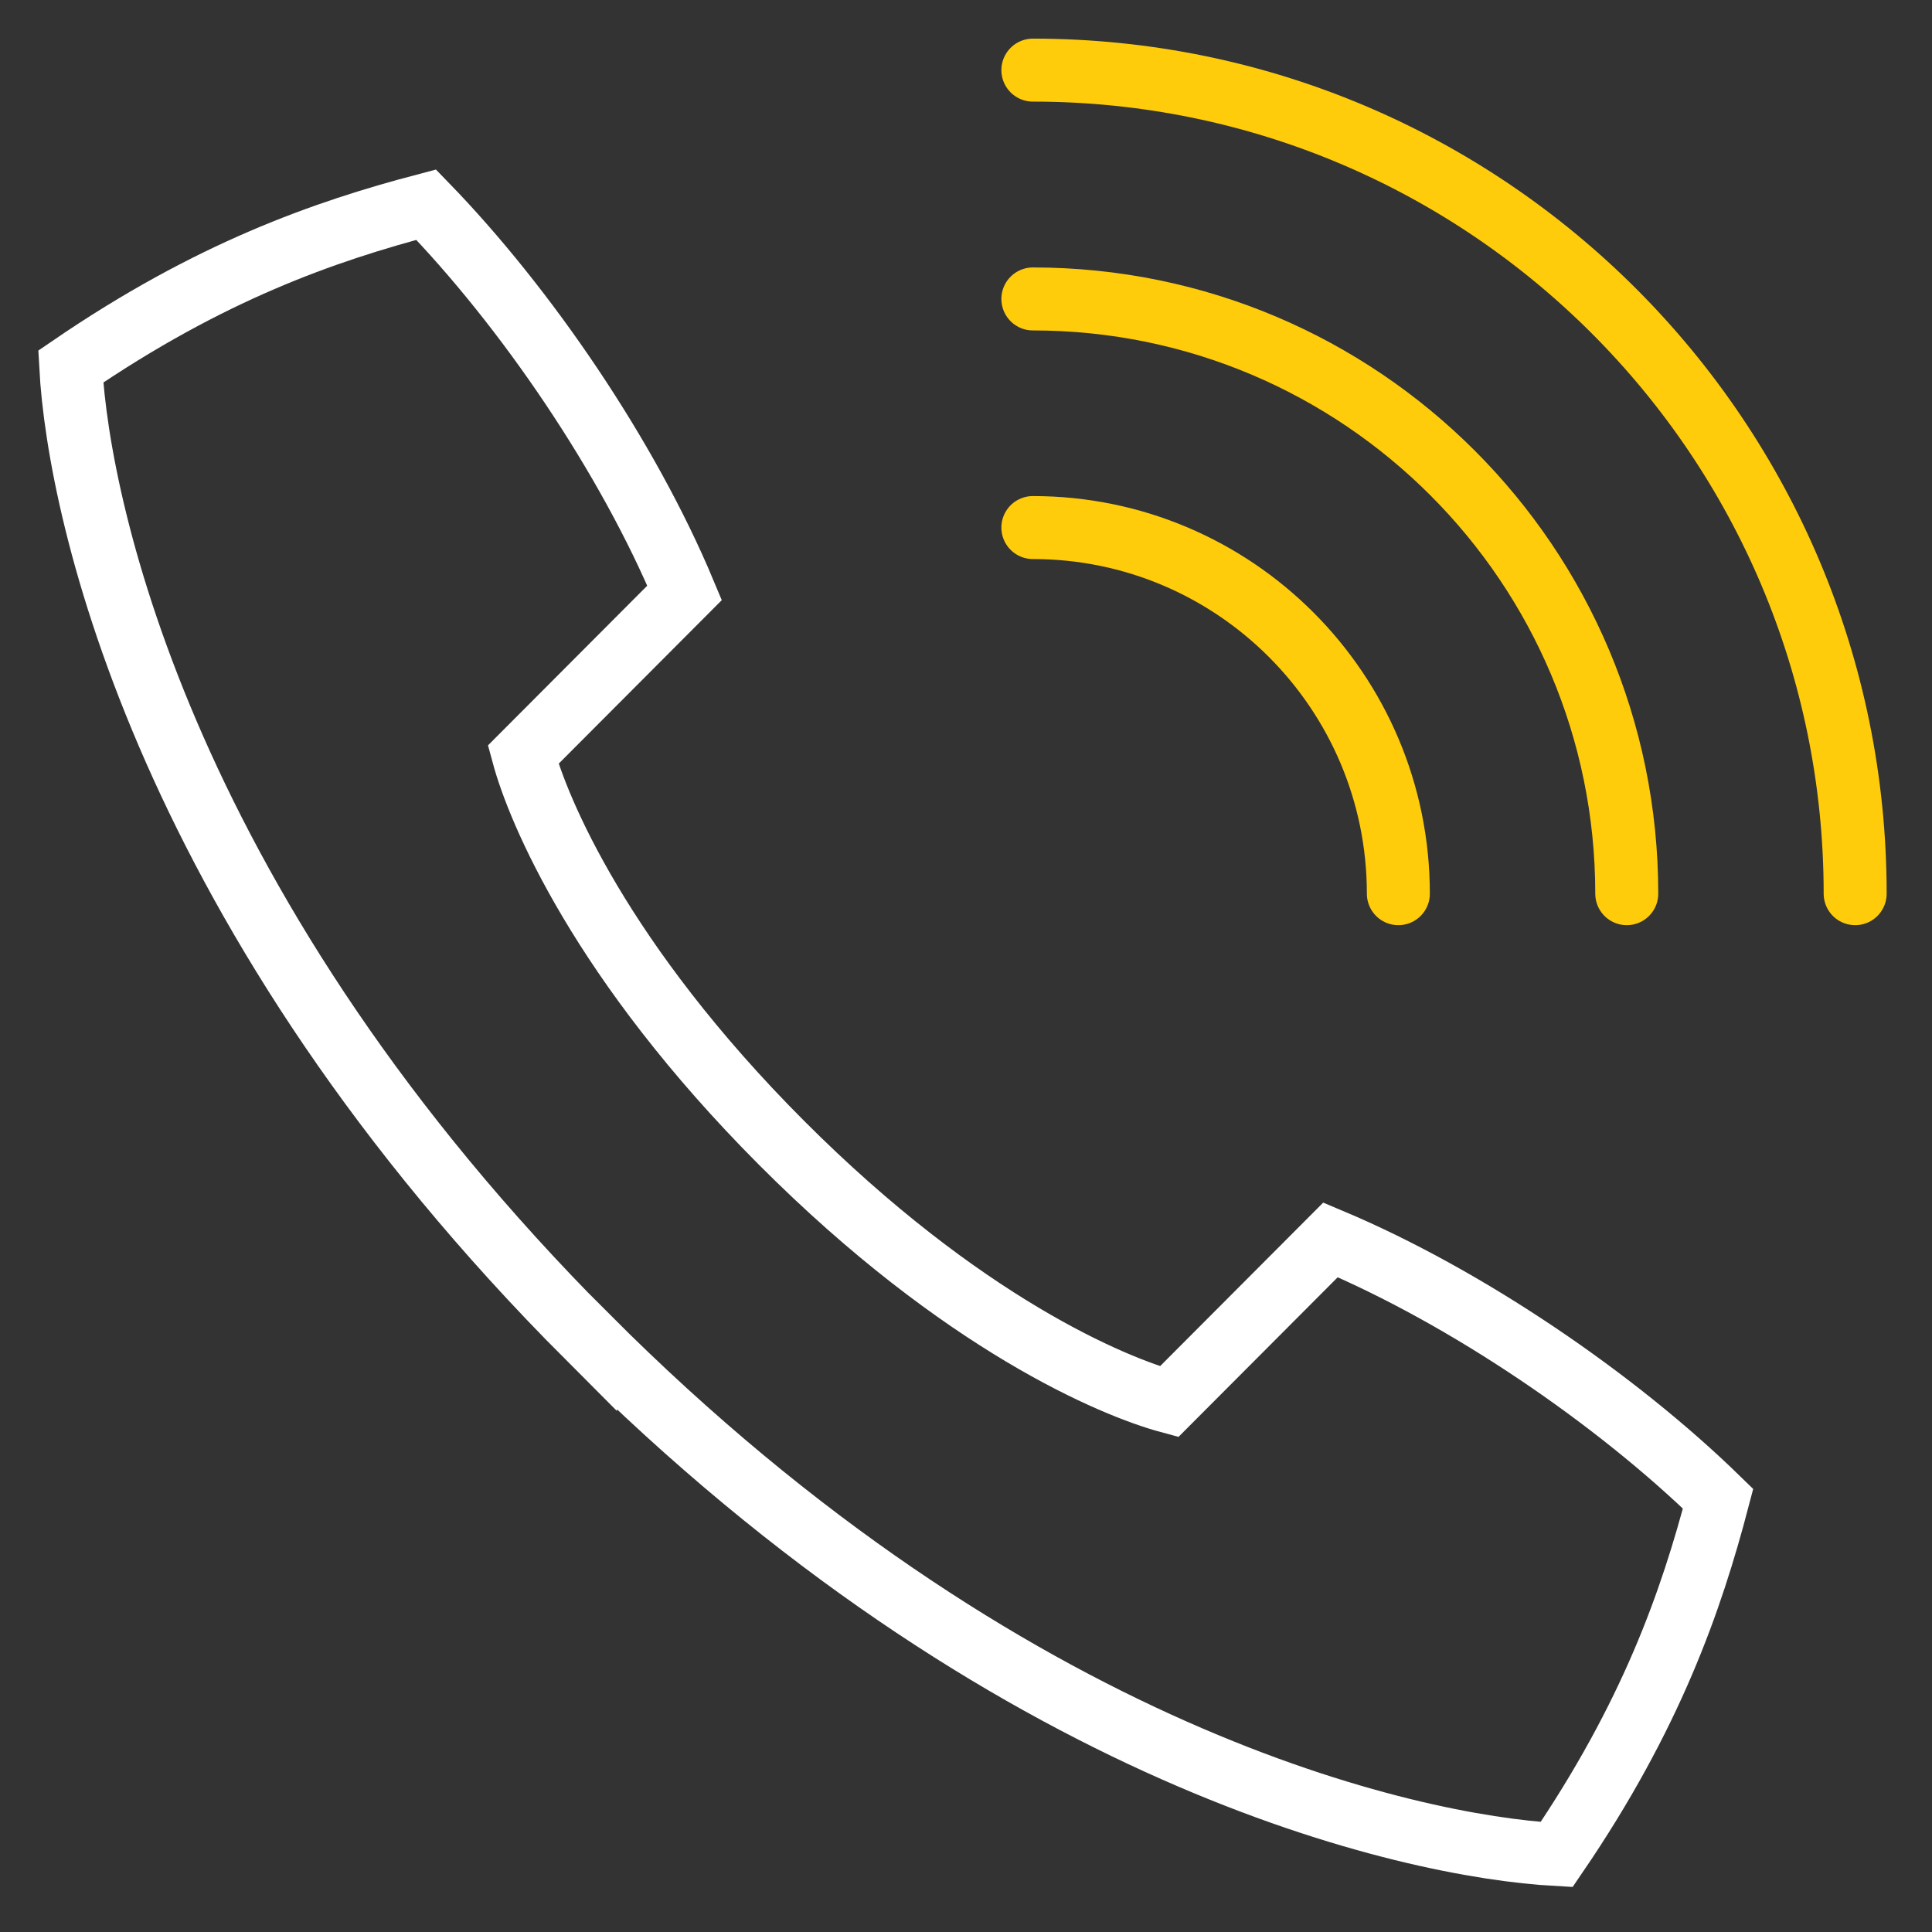 <?xml version="1.0" encoding="UTF-8"?>
<svg id="Layer_1" data-name="Layer 1" xmlns="http://www.w3.org/2000/svg" width="92.03" height="92.03" viewBox="0 0 92.03 92.03">
  <rect x="0" y="0" width="92.03" height="92.03" fill="#333333" stroke="none"/>
  <defs>
    <style>
      .cls-1 {
        stroke: #fff;
      }

      .cls-1, .cls-2 {
        fill: none;
        stroke-linecap: round;
        stroke-miterlimit: 10;
        stroke-width: 3px;
      }

      .cls-2 {
        stroke: #ffcc0b;
      }
    </style>
  </defs>
  <path class="cls-1" d="m27.99,63.68c20,20.04,39.11,24.27,46.16,24.66,4.51-6.61,6.41-12.07,7.69-16.95-4.87-4.75-11.97-9.6-18.46-12.33l-7.69,7.71c-2.63-.71-9.84-3.69-18.46-12.33-8.62-8.64-11.6-15.86-12.31-18.49l7.69-7.71c-2.72-6.51-7.57-13.61-12.31-18.49-4.87,1.28-10.32,3.19-16.93,7.71.38,7.06,4.62,26.2,24.62,46.23Z"/>
  <path class="cls-2" d="m49.2,25.13c9.61,0,17.41,7.81,17.41,17.44"/>
  <path class="cls-2" d="m49.2,14.24c15.62,0,28.29,12.69,28.29,28.33"/>
  <path class="cls-2" d="m49.2,3.34c21.63,0,39.17,17.57,39.17,39.23"/>
</svg>